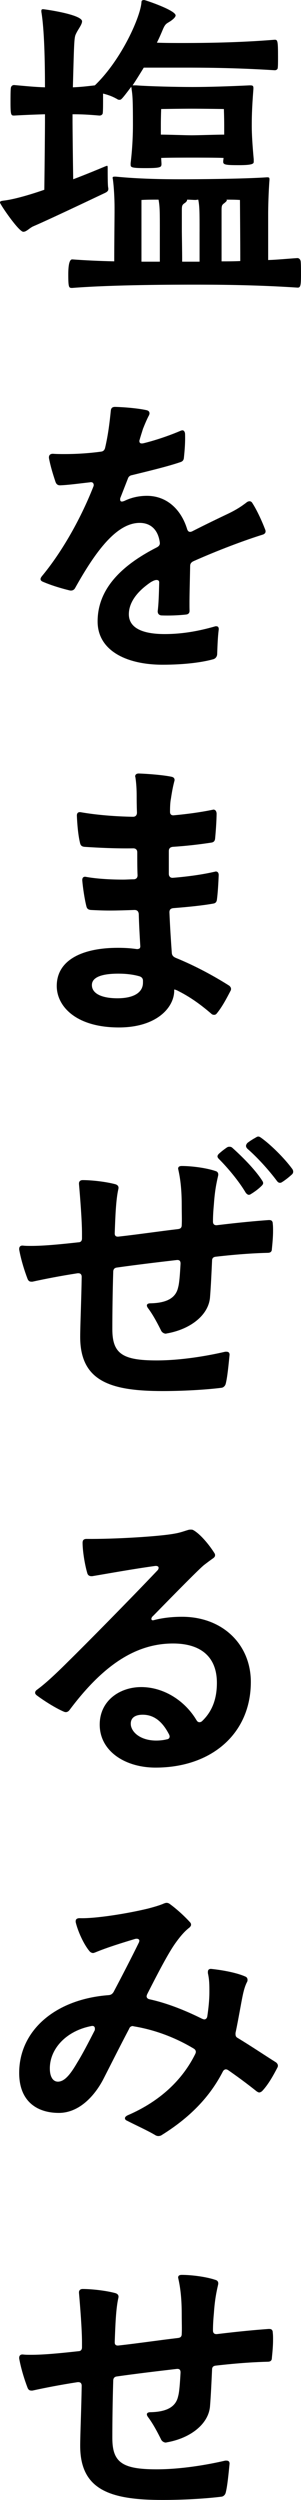 <?xml version="1.0" encoding="UTF-8"?><svg id="b" xmlns="http://www.w3.org/2000/svg" viewBox="0 0 32.123 266.733"><defs><style>.d{stroke-width:0px;}</style></defs><g id="c"><path class="d" d="M27.079,17.236c0,.211-.034.386-1.576.386-1.367,0-1.682-.035-1.682-.35v-.071c0-.105.035-.244.035-.35-.805-.034-2.593-.034-3.363-.034s-2.487,0-3.293.034l.034.596c0,.384,0,.49-1.682.49-1.471,0-1.611-.071-1.611-.35v-.175c.211-1.752.246-3.257.246-4.064,0-2.592-.035-3.153-.141-3.818,0-.105-.034-.211-.034-.28-1.051,1.4-1.087,1.4-1.262,1.4-.035,0-.105,0-.175-.034-.526-.315-1.016-.49-1.576-.632v.666c0,.561,0,1.157-.035,1.437-.035.175-.211.244-.35.244-1.227-.105-1.892-.14-2.873-.14v.876c0,.49.035,3.924.071,6.061,1.471-.561,2.732-1.087,3.397-1.367.106-.035.175-.071.211-.071.071,0,.071.071.071.281,0,1.786.035,1.997.069,2.101v.105c0,.141-.069.281-.384.421-2.138,1.016-6.201,2.942-7.603,3.539-.42.175-.735.595-1.085.595-.49,0-2.487-2.942-2.487-3.117s.175-.175.384-.211c.981-.105,2.629-.561,4.344-1.156.035-2.558.071-6.551.071-7.182v-.876c-1.087.035-2.103.071-3.293.14-.317,0-.386-.034-.386-1.365,0-.632,0-1.297.035-1.577.034-.211.175-.315.35-.315,1.19.105,2.206.211,3.293.244,0-2.767-.071-6.199-.386-8.056v-.106c0-.14.071-.175.175-.175.14,0,4.169.561,4.169,1.297,0,.35-.42.841-.63,1.296-.211.42-.211.56-.35,5.744.841-.034,1.436-.105,2.347-.209C13.032,6.305,15.029,1.682,15.098.211c0-.14.106-.211.28-.211.106,0,3.363,1.087,3.363,1.646,0,.141-.175.35-.526.596-.42.28-.56.244-.839.91-.175.421-.386.912-.632,1.402.876.035,1.857.035,2.908.035,5.185,0,8.373-.246,9.669-.35.315,0,.35.14.35,1.892,0,.49,0,.945-.035,1.156-.035.14-.175.209-.315.209-4.415-.28-7.952-.28-9.669-.28h-4.309c-.386.63-.772,1.26-1.191,1.892h.386c1.4.105,4.273.175,6.024.175,1.682,0,3.889-.071,6.061-.175h.106c.244,0,.315.069.315.28v.105c-.175,2.243-.175,3.188-.175,4.029,0,.736.069,1.963.209,3.469v.244ZM28.62,27.746c.981-.035,2.032-.14,3.119-.211.174,0,.315.141.349.35.035.281.035.876.035,1.471,0,1.122-.069,1.333-.35,1.333-4.728-.317-9.143-.317-11.069-.317-1.788,0-8.583,0-12.998.35-.349,0-.42,0-.42-1.436q0-1.611.42-1.611c1.402.105,2.944.175,4.485.209,0-1.926.034-4.764.034-5.219v-.526c0-.947-.069-2.207-.175-2.977,0-.071-.034-.141-.034-.175,0-.106.069-.141.209-.141h.141c2.452.246,5.114.281,6.865.281,1.823,0,6.691-.035,9.284-.211.244,0,.244.071.244.28-.105,1.297-.14,3.048-.14,3.539v5.01ZM17.059,24.697c0-2.066,0-2.662-.14-3.397-.595,0-1.225,0-1.822.035v6.585h1.961v-3.223ZM23.926,13.278c0-.701-.034-1.646-.034-1.646,0,0-2.313-.035-3.434-.035s-3.257.035-3.257.035c0,0-.035.805-.035,1.715v1.016c.805,0,2.592.071,3.293.071s2.662-.071,3.468-.071v-1.085ZM21.299,24.697c0-2.066,0-2.662-.14-3.397-.105,0-.211.035-.28.035-.281,0-.561-.035-.912-.035v.035c0,.105-.105.244-.28.349-.246.175-.281.281-.281.736v2.277c0,.315.035,1.997.035,3.223h1.857v-3.223ZM23.646,27.886c.595,0,1.296,0,1.997-.034,0-2.313-.035-6.236-.035-6.516-.526-.035-1.016-.035-1.436-.035,0,.035.035.035.035.069,0,.071-.106.175-.281.315-.244.175-.28.281-.28.736v5.465Z"/><path class="d" d="M17.567,67.652c2.084,0,3.848-.386,5.323-.802.063-.032.128-.032.192-.032.192,0,.289.129.257.386-.097.769-.129,1.666-.161,2.564,0,.257-.16.513-.449.578-1.153.321-3.013.576-5.386.576-3.848,0-6.926-1.506-6.926-4.616,0-3.528,2.63-6.029,6.35-7.921.224-.128.32-.287.287-.512-.192-1.411-1.025-2.084-2.147-2.084-2.469,0-4.714,3.045-6.894,6.957-.128.224-.321.289-.546.257-.93-.224-1.988-.544-2.885-.93-.16-.065-.257-.16-.257-.289,0-.095.065-.192.129-.287,1.955-2.341,4.04-5.837,5.514-9.587.032-.065.032-.129.032-.161,0-.224-.16-.352-.417-.287-1.154.128-2.277.287-3.174.32-.224,0-.384-.095-.481-.352-.289-.865-.544-1.7-.706-2.566v-.065c0-.255.161-.384.417-.384.418.032.835.032,1.251.032,1.379,0,2.693-.097,3.88-.257.257-.032.384-.16.449-.417.321-1.379.481-2.693.609-3.977.032-.257.161-.384.449-.384,1.122.032,2.501.16,3.368.352.287.065.384.289.255.546-.224.417-.449.962-.641,1.443-.128.417-.257.801-.352,1.154-.032.063-.032.128-.032.16,0,.224.16.289.449.224,1.314-.321,2.79-.833,3.912-1.314.095-.032.16-.065.224-.065.16,0,.257.128.289.354.031.898-.032,1.731-.129,2.629-.032.224-.16.352-.384.417-1.314.449-3.174.898-5.131,1.379-.224.032-.384.16-.449.354l-.801,2.052c-.032.063-.032.128-.032.192,0,.16.065.224.192.224.065,0,.16-.032.257-.065.706-.352,1.539-.546,2.404-.546,2.117,0,3.655,1.443,4.298,3.56.095.289.287.352.544.224,1.571-.802,2.918-1.443,3.655-1.795,1.027-.481,1.603-.867,2.181-1.316.095-.063.192-.095.287-.095.097,0,.224.065.289.192.481.738,1.027,1.925,1.379,2.854.032.063.032.128.032.192,0,.128-.097.257-.289.32-1.86.578-4.713,1.636-7.438,2.854-.224.128-.321.257-.321.513-.032,1.763-.095,3.623-.065,4.713v.065c0,.224-.128.352-.352.384-.865.095-1.795.128-2.661.095-.257-.031-.386-.192-.386-.449.097-.736.129-1.763.161-3.045v-.032c0-.16-.097-.257-.289-.257-.16,0-.384.097-.641.257-1.636,1.122-2.309,2.309-2.309,3.399,0,1.443,1.411,2.117,3.815,2.117Z"/><path class="d" d="M24.588,105.744c-.384.736-.865,1.666-1.442,2.372-.097.129-.194.161-.289.161-.129,0-.224-.032-.321-.129-.93-.801-2.052-1.668-3.431-2.373-.287-.16-.512-.224-.512-.192v.097c0,1.828-1.892,3.944-5.901,3.944-4.616,0-6.636-2.277-6.636-4.425,0-2.822,2.821-4.072,6.508-4.072.706,0,1.314.032,1.988.128.065,0,.097.032.129,0,.224,0,.32-.128.287-.384-.063-1.058-.128-2.18-.16-3.366-.032-.257-.16-.417-.449-.417-.865.031-1.795.063-2.661.063-.738,0-1.411-.032-2.02-.063-.257-.032-.386-.129-.449-.354-.194-.738-.386-2.02-.449-2.79v-.063c0-.257.16-.386.417-.321,1.058.192,2.501.289,3.943.289.386,0,.738-.032,1.124-.032.255,0,.417-.16.417-.417-.032-.738-.032-1.476-.032-2.214v-.255c0-.257-.16-.418-.417-.418-1.828.032-3.752-.063-5.226-.16-.257-.032-.386-.128-.449-.352-.224-.867-.321-2.149-.354-2.982,0-.289.16-.417.449-.354,1.668.289,3.655.449,5.548.481.257,0,.417-.16.417-.449-.032-.801-.032-1.474-.032-1.795,0-.609-.032-1.282-.128-1.925,0-.063-.032-.095-.032-.128,0-.224.16-.321.384-.321.962.032,2.63.161,3.528.354.257.065.352.257.257.513-.129.512-.224.961-.354,1.828-.065.32-.095.769-.095,1.347v.063c0,.257.16.386.417.354,1.411-.129,2.821-.321,4.072-.578.065,0,.095-.031.128-.031.224,0,.321.16.354.384,0,.801-.097,2.084-.161,2.725-.031.257-.16.384-.417.417-1.25.192-2.629.354-4.104.449-.287.032-.417.192-.417.449v2.436c0,.257.16.45.449.418,1.603-.129,3.174-.354,4.425-.643.063,0,.095-.031.128-.031.224,0,.321.16.321.384-.032.833-.097,1.955-.192,2.629-.032.257-.161.386-.418.418-1.058.192-2.596.352-4.232.48-.289.032-.417.161-.417.449.065,1.54.16,3.014.257,4.361.032.224.128.354.384.481,2.117.865,4.072,1.925,5.74,2.982.192.16.257.354.128.578ZM15.258,104.846v-.194c0-.224-.095-.384-.352-.48-.77-.224-1.571-.289-2.277-.289-1.7,0-2.822.352-2.822,1.217,0,.93,1.09,1.411,2.725,1.411,1.732,0,2.725-.609,2.725-1.666Z"/><path class="d" d="M23.177,130.719c2.373-.288,4.136-.448,5.483-.545h.097c.224,0,.352.129.352.385.032.257.032.512.032.769,0,.643-.063,1.316-.128,1.957,0,.257-.16.384-.417.384-1.284.032-3.079.129-5.58.417-.257.032-.384.161-.384.417-.065,1.443-.129,2.822-.224,3.977-.192,1.86-2.084,3.334-4.553,3.783-.065,0-.097.032-.16.032-.194,0-.386-.128-.481-.287-.321-.643-.835-1.668-1.443-2.47-.065-.095-.097-.192-.097-.255,0-.129.129-.226.354-.226,1.923-.031,2.758-.673,2.982-1.699.128-.449.192-1.347.257-2.501v-.065c0-.289-.161-.384-.418-.352-2.212.257-4.329.512-6.381.801-.255.032-.384.192-.384.449-.065,2.084-.095,4.296-.095,6.124,0,2.598,1.058,3.336,4.713,3.336,2.629,0,5.418-.481,7.343-.93h.128c.224,0,.354.128.321.384-.097.962-.224,2.373-.417,3.079-.065.192-.224.352-.418.384-1.763.224-4.232.352-6.284.352-5.483,0-8.817-.993-8.817-5.77,0-1.219.128-4.104.16-6.413,0-.289-.16-.417-.449-.384-1.86.287-3.495.609-4.81.898h-.097c-.192,0-.32-.065-.417-.289-.32-.833-.706-2.052-.898-3.142v-.065c0-.257.16-.384.417-.354.257.032.546.032.867.032,1.314,0,3.013-.16,5.033-.384.257,0,.386-.16.386-.417v-.546c0-1.313-.192-3.782-.321-5.258v-.063c0-.224.16-.354.384-.354.93,0,2.47.16,3.528.449.257.097.352.257.289.513-.257,1.122-.321,2.885-.386,4.68v.065c0,.257.161.354.418.321,2.02-.224,4.424-.578,6.348-.802.257-.032.384-.16.384-.417.032-.545,0-1.218,0-2.051,0-1.219-.065-2.533-.352-3.815,0-.065-.032-.097-.032-.161,0-.192.128-.287.384-.287,1.027,0,2.598.192,3.623.544.224.065.321.257.257.513-.192.833-.352,1.636-.449,3.047-.065.706-.097,1.282-.097,1.828,0,.287.161.416.449.384ZM26.545,127.481c-.097,0-.224-.095-.321-.224-.738-1.25-1.923-2.661-2.853-3.591-.097-.097-.161-.192-.161-.289,0-.095.065-.192.161-.287.287-.257.576-.481.865-.675.095-.063.192-.063.257-.063.128,0,.224.032.32.128.962.865,2.373,2.244,3.174,3.495.065.095.097.192.097.257,0,.095-.065.192-.16.287-.321.321-.706.61-1.122.867-.097.063-.161.095-.257.095ZM27.57,121.262c.097,0,.192.063.289.128.995.706,2.469,2.149,3.334,3.334.065.097.097.192.097.289s-.032.192-.129.289c-.32.289-.673.576-1.025.801-.097.065-.16.097-.257.097-.128,0-.224-.065-.32-.192-.93-1.251-2.181-2.598-3.143-3.431-.095-.097-.16-.192-.16-.321,0-.095.065-.224.16-.32.289-.224.61-.418.898-.578.097-.065.161-.095.257-.095Z"/><path class="d" d="M26.77,179.456c0,5.515-4.201,9.138-10.165,9.138-3.27,0-5.964-1.763-5.964-4.585,0-2.564,2.149-4.007,4.425-4.007,2.436,0,4.682,1.474,5.9,3.526.097.161.192.224.321.224.095,0,.16-.031.257-.095,1.09-1.027,1.603-2.373,1.603-4.104,0-2.79-1.732-4.201-4.682-4.201-3.975,0-7.471,2.309-11.061,7.119-.161.192-.354.257-.578.16-.833-.352-2.02-1.09-2.885-1.731-.129-.097-.192-.192-.192-.289,0-.128.063-.224.192-.32.609-.449,1.474-1.154,3.366-3.047,1.828-1.795,6.51-6.541,9.49-9.684.097-.095.129-.192.129-.287,0-.129-.129-.224-.384-.192-2.341.32-4.971.801-6.702,1.09h-.097c-.192,0-.352-.097-.417-.289-.289-.962-.513-2.436-.513-3.271,0-.287.129-.417.418-.417,2.885.032,7.823-.257,9.458-.576.578-.097,1.059-.289,1.411-.386.097-.031.192-.031.257-.031.095,0,.192,0,.289.063.736.417,1.666,1.54,2.212,2.406.065.095.095.16.095.257,0,.128-.063.224-.192.32-.32.224-.576.417-.993.738-.449.352-2.887,2.822-5.388,5.386-.16.129-.224.257-.224.354,0,.128.097.192.289.128.865-.224,1.86-.352,2.982-.352,4.329,0,7.343,2.95,7.343,6.957ZM16.669,185.709c.321,0,.738-.032,1.122-.129.289-.031.384-.255.257-.512-.641-1.251-1.506-2.117-2.822-2.117-.865,0-1.379.384-1.25,1.187.192.865,1.217,1.571,2.693,1.571Z"/><path class="d" d="M25.134,217.035c0,.194.065.321.257.418,1.474.898,2.853,1.828,4.072,2.596.192.161.257.354.128.578-.417.801-.961,1.795-1.634,2.501-.097.063-.194.128-.289.128-.097,0-.192-.065-.289-.128-.962-.77-1.955-1.508-3.014-2.244-.095-.065-.192-.097-.257-.097-.128,0-.255.097-.32.224-1.219,2.373-3.142,4.681-6.541,6.797-.097.065-.226.097-.354.097-.097,0-.224-.032-.321-.097-.801-.481-2.083-1.058-3.013-1.539-.161-.065-.224-.16-.224-.257,0-.128.095-.224.287-.321,3.495-1.506,5.869-3.815,7.215-6.541.032-.065.063-.16.063-.224,0-.128-.063-.257-.224-.352-2.083-1.251-4.264-2.02-6.381-2.373-.031,0-.095-.032-.128-.032-.16,0-.321.097-.384.289-.995,1.892-1.892,3.688-2.695,5.259-.833,1.668-2.501,3.72-4.808,3.72-2.277,0-4.233-1.187-4.233-4.266,0-4.521,3.848-7.887,9.587-8.304.224-.032.354-.129.481-.321.898-1.699,1.925-3.688,2.693-5.259.032-.065.065-.16.065-.224,0-.16-.192-.257-.449-.192-1.379.417-2.95.898-4.264,1.443-.097.032-.161.063-.224.063-.129,0-.257-.063-.354-.16-.641-.738-1.282-2.18-1.506-3.142v-.097c0-.192.128-.32.417-.32,1.636.063,5.066-.481,7.311-1.027.609-.16,1.282-.352,1.699-.544.097-.032.194-.065.257-.065.129,0,.224.032.321.095.673.481,1.539,1.251,2.18,1.957.097.095.129.192.129.289,0,.095-.065.192-.161.287-.417.321-.865.77-1.506,1.668-.738,1.027-1.86,3.174-3.014,5.451-.032.097-.063.16-.063.224,0,.16.128.289.32.321,1.763.384,3.688,1.122,5.612,2.084.095.031.16.063.224.063.16,0,.287-.128.32-.32.129-.865.224-1.732.224-2.63,0-.706,0-1.282-.16-1.988v-.128c0-.224.128-.354.384-.321,1.219.128,2.758.417,3.655.833.129.065.192.192.192.321,0,.095,0,.16-.063.257-.321.641-.449,1.347-.706,2.758-.161.865-.321,1.763-.513,2.661v.128ZM10.096,216.651c.032-.065.032-.16.032-.192,0-.224-.129-.352-.386-.289-2.661.513-4.424,2.406-4.424,4.521,0,.867.32,1.411.865,1.411.738,0,1.379-.865,2.052-2.02.576-.93,1.187-2.117,1.86-3.431Z"/><path class="d" d="M15.674,257.596c0-.129.129-.226.354-.226,1.923-.031,2.758-.673,2.982-1.699.128-.449.192-1.347.257-2.501v-.065c0-.289-.161-.384-.418-.352-2.212.257-4.329.512-6.381.801-.255.032-.384.192-.384.449-.065,2.084-.095,4.296-.095,6.124,0,2.598,1.058,3.336,4.713,3.336,2.629,0,5.418-.481,7.343-.93h.128c.224,0,.354.128.321.384-.097.962-.224,2.373-.417,3.079-.065.192-.224.352-.418.384-1.763.224-4.232.352-6.284.352-5.483,0-8.817-.993-8.817-5.77,0-1.219.128-4.104.16-6.413,0-.289-.16-.417-.449-.384-1.86.287-3.495.609-4.81.898h-.097c-.192,0-.32-.065-.417-.289-.32-.833-.706-2.052-.898-3.142v-.065c0-.257.16-.384.417-.354.257.032.546.032.867.032,1.314,0,3.013-.16,5.033-.384.257,0,.386-.16.386-.417v-.546c0-1.314-.192-3.783-.321-5.259v-.063c0-.224.16-.354.384-.354.93,0,2.47.16,3.528.449.257.097.352.257.289.513-.257,1.122-.321,2.885-.386,4.681v.065c0,.257.161.354.418.321,2.02-.224,4.424-.578,6.348-.802.257-.032.384-.16.384-.417.032-.546,0-1.219,0-2.052,0-1.219-.065-2.533-.352-3.815,0-.065-.032-.097-.032-.161,0-.192.128-.287.384-.287,1.027,0,2.598.192,3.623.544.224.065.321.257.257.513-.192.833-.352,1.636-.449,3.047-.065.706-.097,1.282-.097,1.828,0,.287.161.417.449.384,2.373-.289,4.136-.449,5.483-.546h.097c.224,0,.352.129.352.386.032.257.032.512.032.769,0,.643-.063,1.316-.128,1.957,0,.257-.16.384-.417.384-1.284.032-3.079.129-5.58.417-.257.032-.384.161-.384.417-.065,1.443-.129,2.822-.224,3.977-.192,1.86-2.084,3.334-4.553,3.783-.065,0-.097.032-.16.032-.194,0-.386-.128-.481-.287-.321-.643-.835-1.668-1.443-2.47-.065-.095-.097-.192-.097-.255Z"/></g></svg>